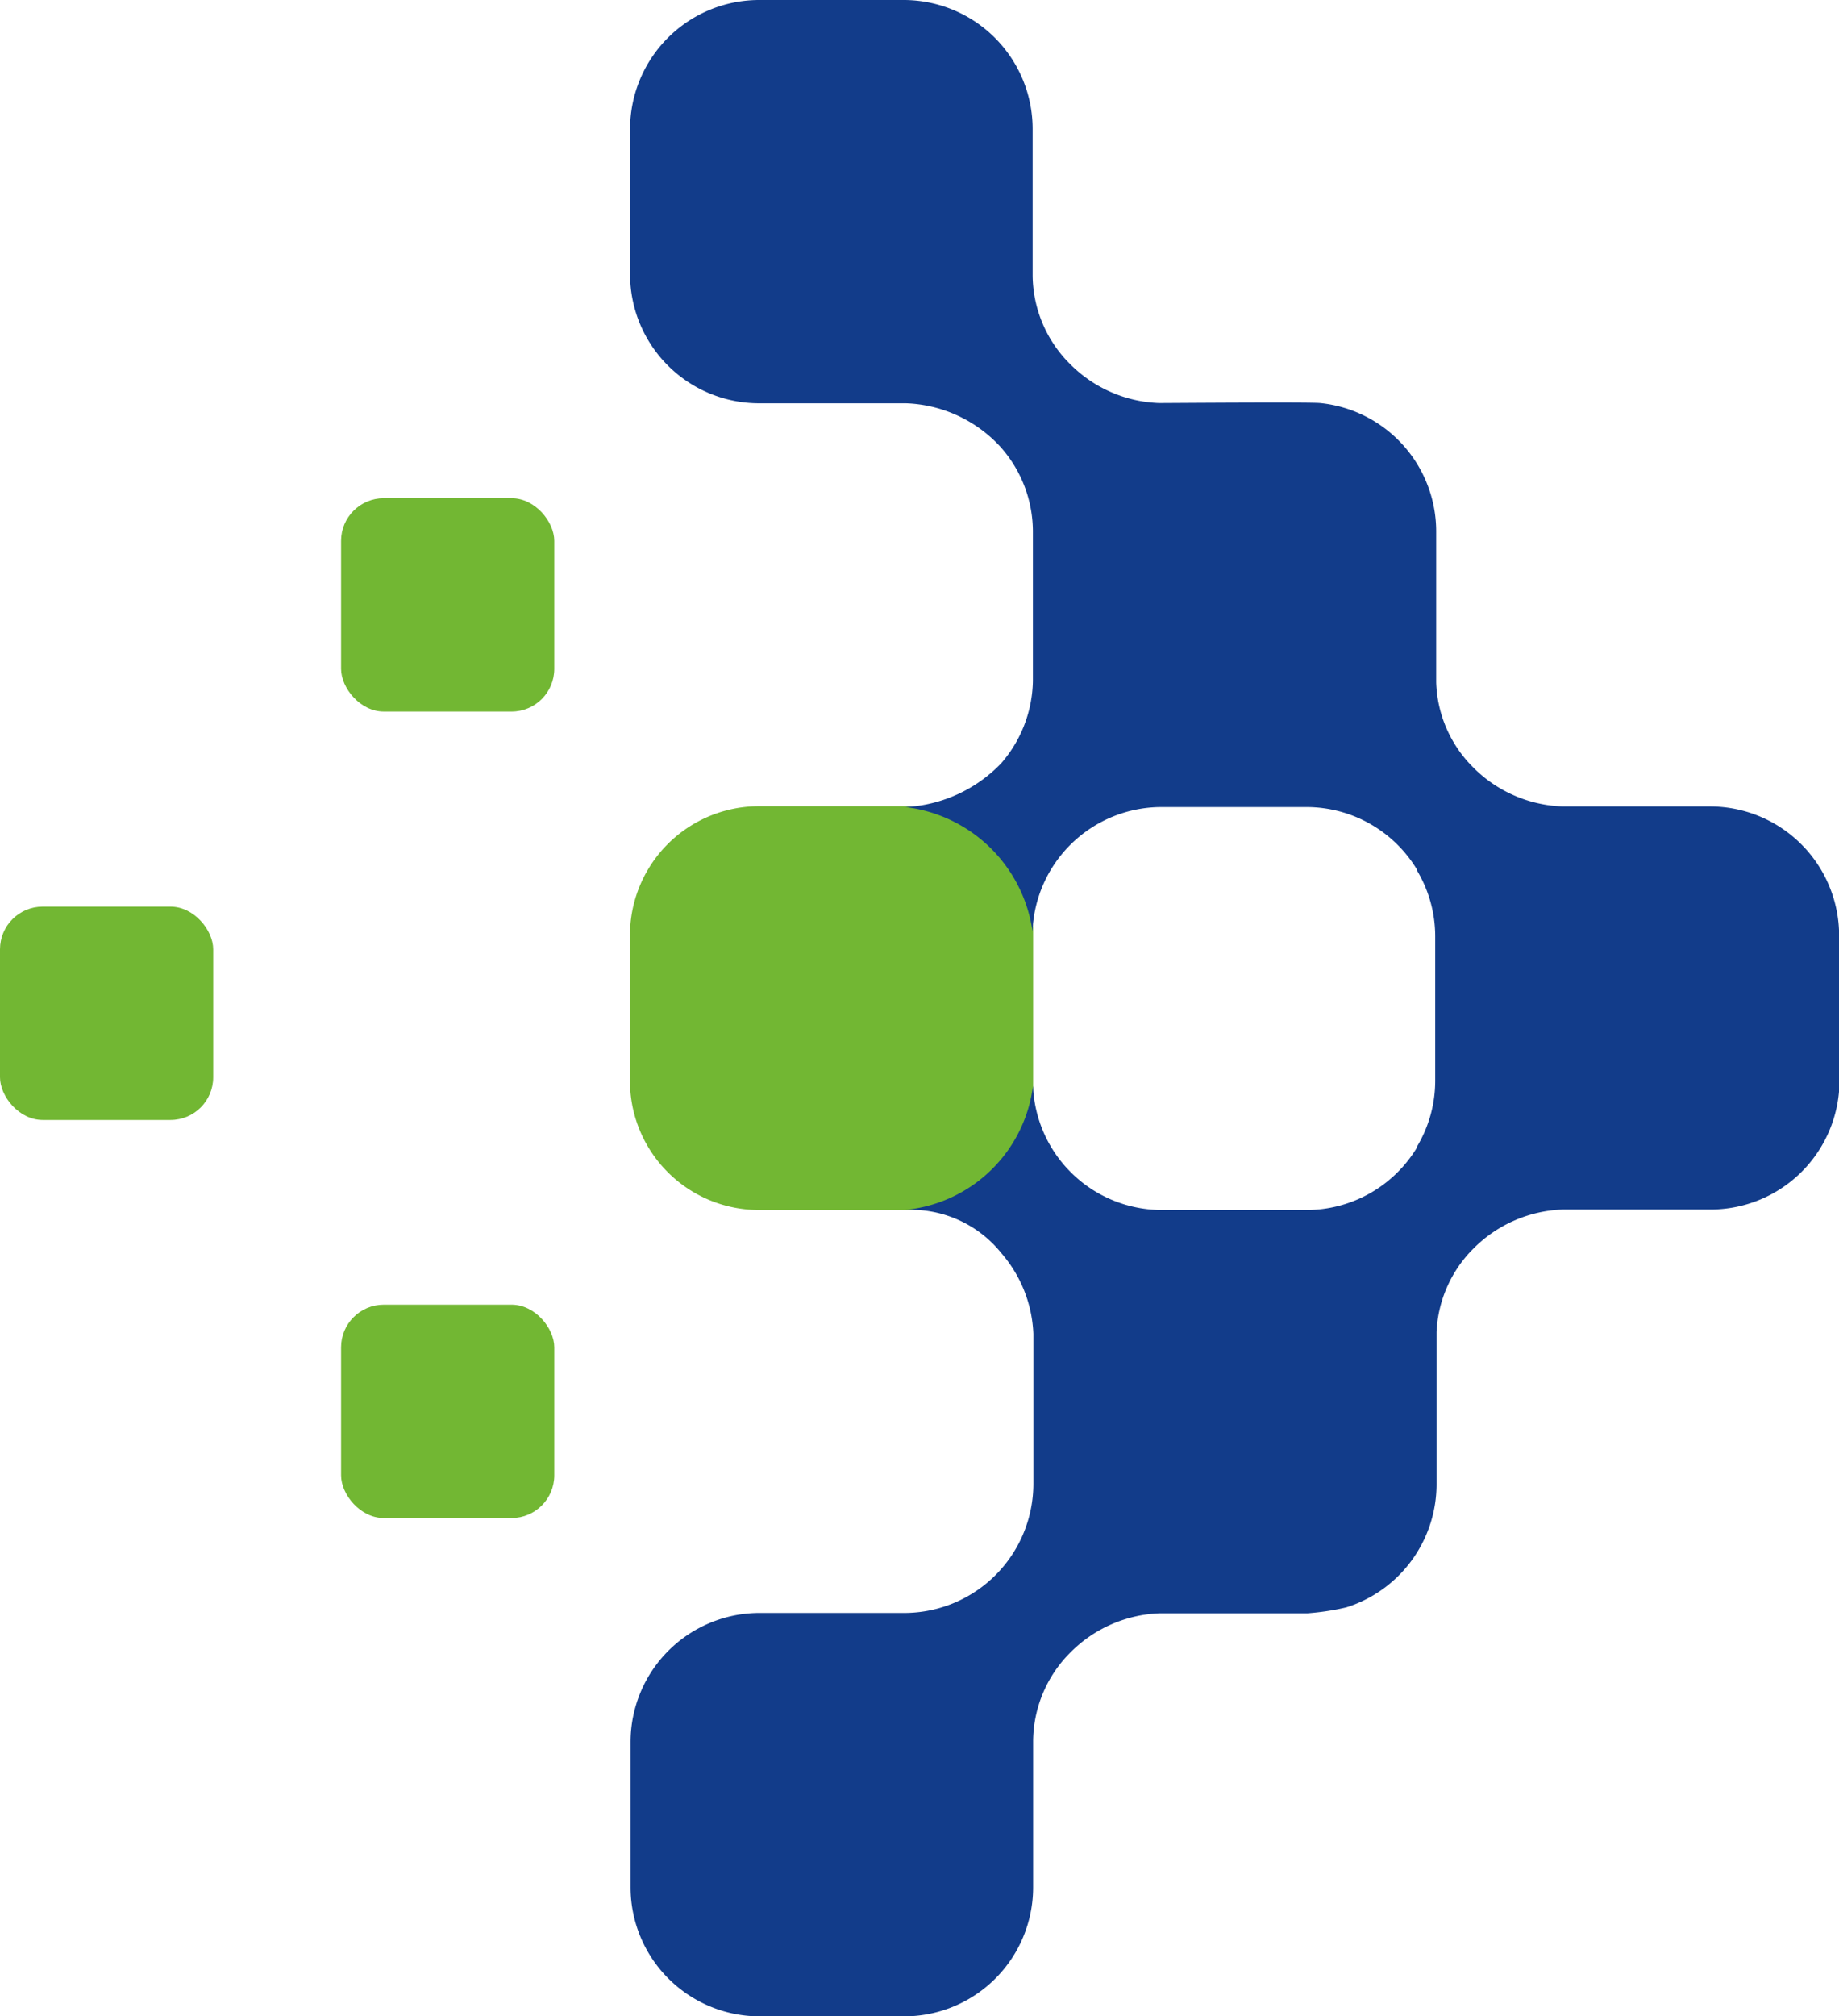 <svg id="Ebene_1" data-name="Ebene 1" xmlns="http://www.w3.org/2000/svg" xmlns:xlink="http://www.w3.org/1999/xlink" viewBox="0 0 150.43 164.82"><defs><style>.cls-1{fill:none;}.cls-2{clip-path:url(#clip-path);}.cls-3{fill:#72b733;}.cls-4{fill:#123c8a;}</style><clipPath id="clip-path" transform="translate(-9.82 -9.71)"><rect class="cls-1" x="9.82" y="9.71" width="150.43" height="164.82"/></clipPath></defs><g class="cls-2"><rect class="cls-3" y="74.12" width="17.44" height="17.44" rx="3.49"/><rect class="cls-3" x="27.9" y="40.73" width="17.44" height="17.44" rx="3.49"/><rect class="cls-3" x="27.9" y="106.66" width="17.44" height="17.44" rx="3.49"/><path class="cls-3" d="M94.33,85.56A10.55,10.55,0,0,0,83.8,75.62H71.92A10.56,10.56,0,0,0,61.35,86.18V98.07a10.56,10.56,0,0,0,10.57,10.56H83.8a10.55,10.55,0,0,0,10.53-9.94c0-.21,0-.41,0-.62V86.18c0-.21,0-.41,0-.62" transform="translate(-9.82 -9.71)"/><path class="cls-4" d="M160.26,86.19h0a10.56,10.56,0,0,0-10.55-10.55l-12.09,0a10.82,10.82,0,0,1-7.24-3.14,10.25,10.25,0,0,1-3.08-7c0-.16,0-12.34,0-12.34a10.55,10.55,0,0,0-9.5-10.5c-.94-.09-12.5,0-13.17,0a10.78,10.78,0,0,1-7.23-3.14,10.32,10.32,0,0,1-3.11-7.26c0-.06,0-12,0-12A10.55,10.55,0,0,0,83.78,9.71H71.91A10.56,10.56,0,0,0,61.36,20.26V32.13A10.55,10.55,0,0,0,71.91,42.68l12,0a11,11,0,0,1,7.78,3.6,10.41,10.41,0,0,1,2.62,7s0,10.61,0,12.12a10.52,10.52,0,0,1-2.61,6.73,11.69,11.69,0,0,1-7.82,3.56,11.92,11.92,0,0,1,10.4,10.16,10.56,10.56,0,0,1,10.55-10.16h11.88a10.56,10.56,0,0,1,9,5.08l0,.07a10.5,10.5,0,0,1,1.51,5.41V98.07a10.47,10.47,0,0,1-1.51,5.41.43.43,0,0,1,0,.07,10.56,10.56,0,0,1-9,5.08H104.87A10.56,10.56,0,0,1,94.32,98.48a11.66,11.66,0,0,1-10.46,10.14,9.49,9.49,0,0,1,7.89,3.56,10.73,10.73,0,0,1,2.6,6.57c0,.91,0,12.27,0,12.27v0a10.57,10.57,0,0,1-10.4,10.55l-12,0a10.56,10.56,0,0,0-10.55,10.55V164a10.56,10.56,0,0,0,10.55,10.55H83.78A10.55,10.55,0,0,0,94.33,164s0-12,0-12a10.33,10.33,0,0,1,3.11-7.26,10.83,10.83,0,0,1,7.23-3.14h12.09a20.6,20.6,0,0,0,3.17-.48A10.56,10.56,0,0,0,127.33,131s0-12.22,0-12.39a10.27,10.27,0,0,1,3.08-6.89,10.81,10.81,0,0,1,7.25-3.13h12.08a10.55,10.55,0,0,0,10.55-10.55h0Z" transform="translate(-9.82 -9.71)"/></g></svg>